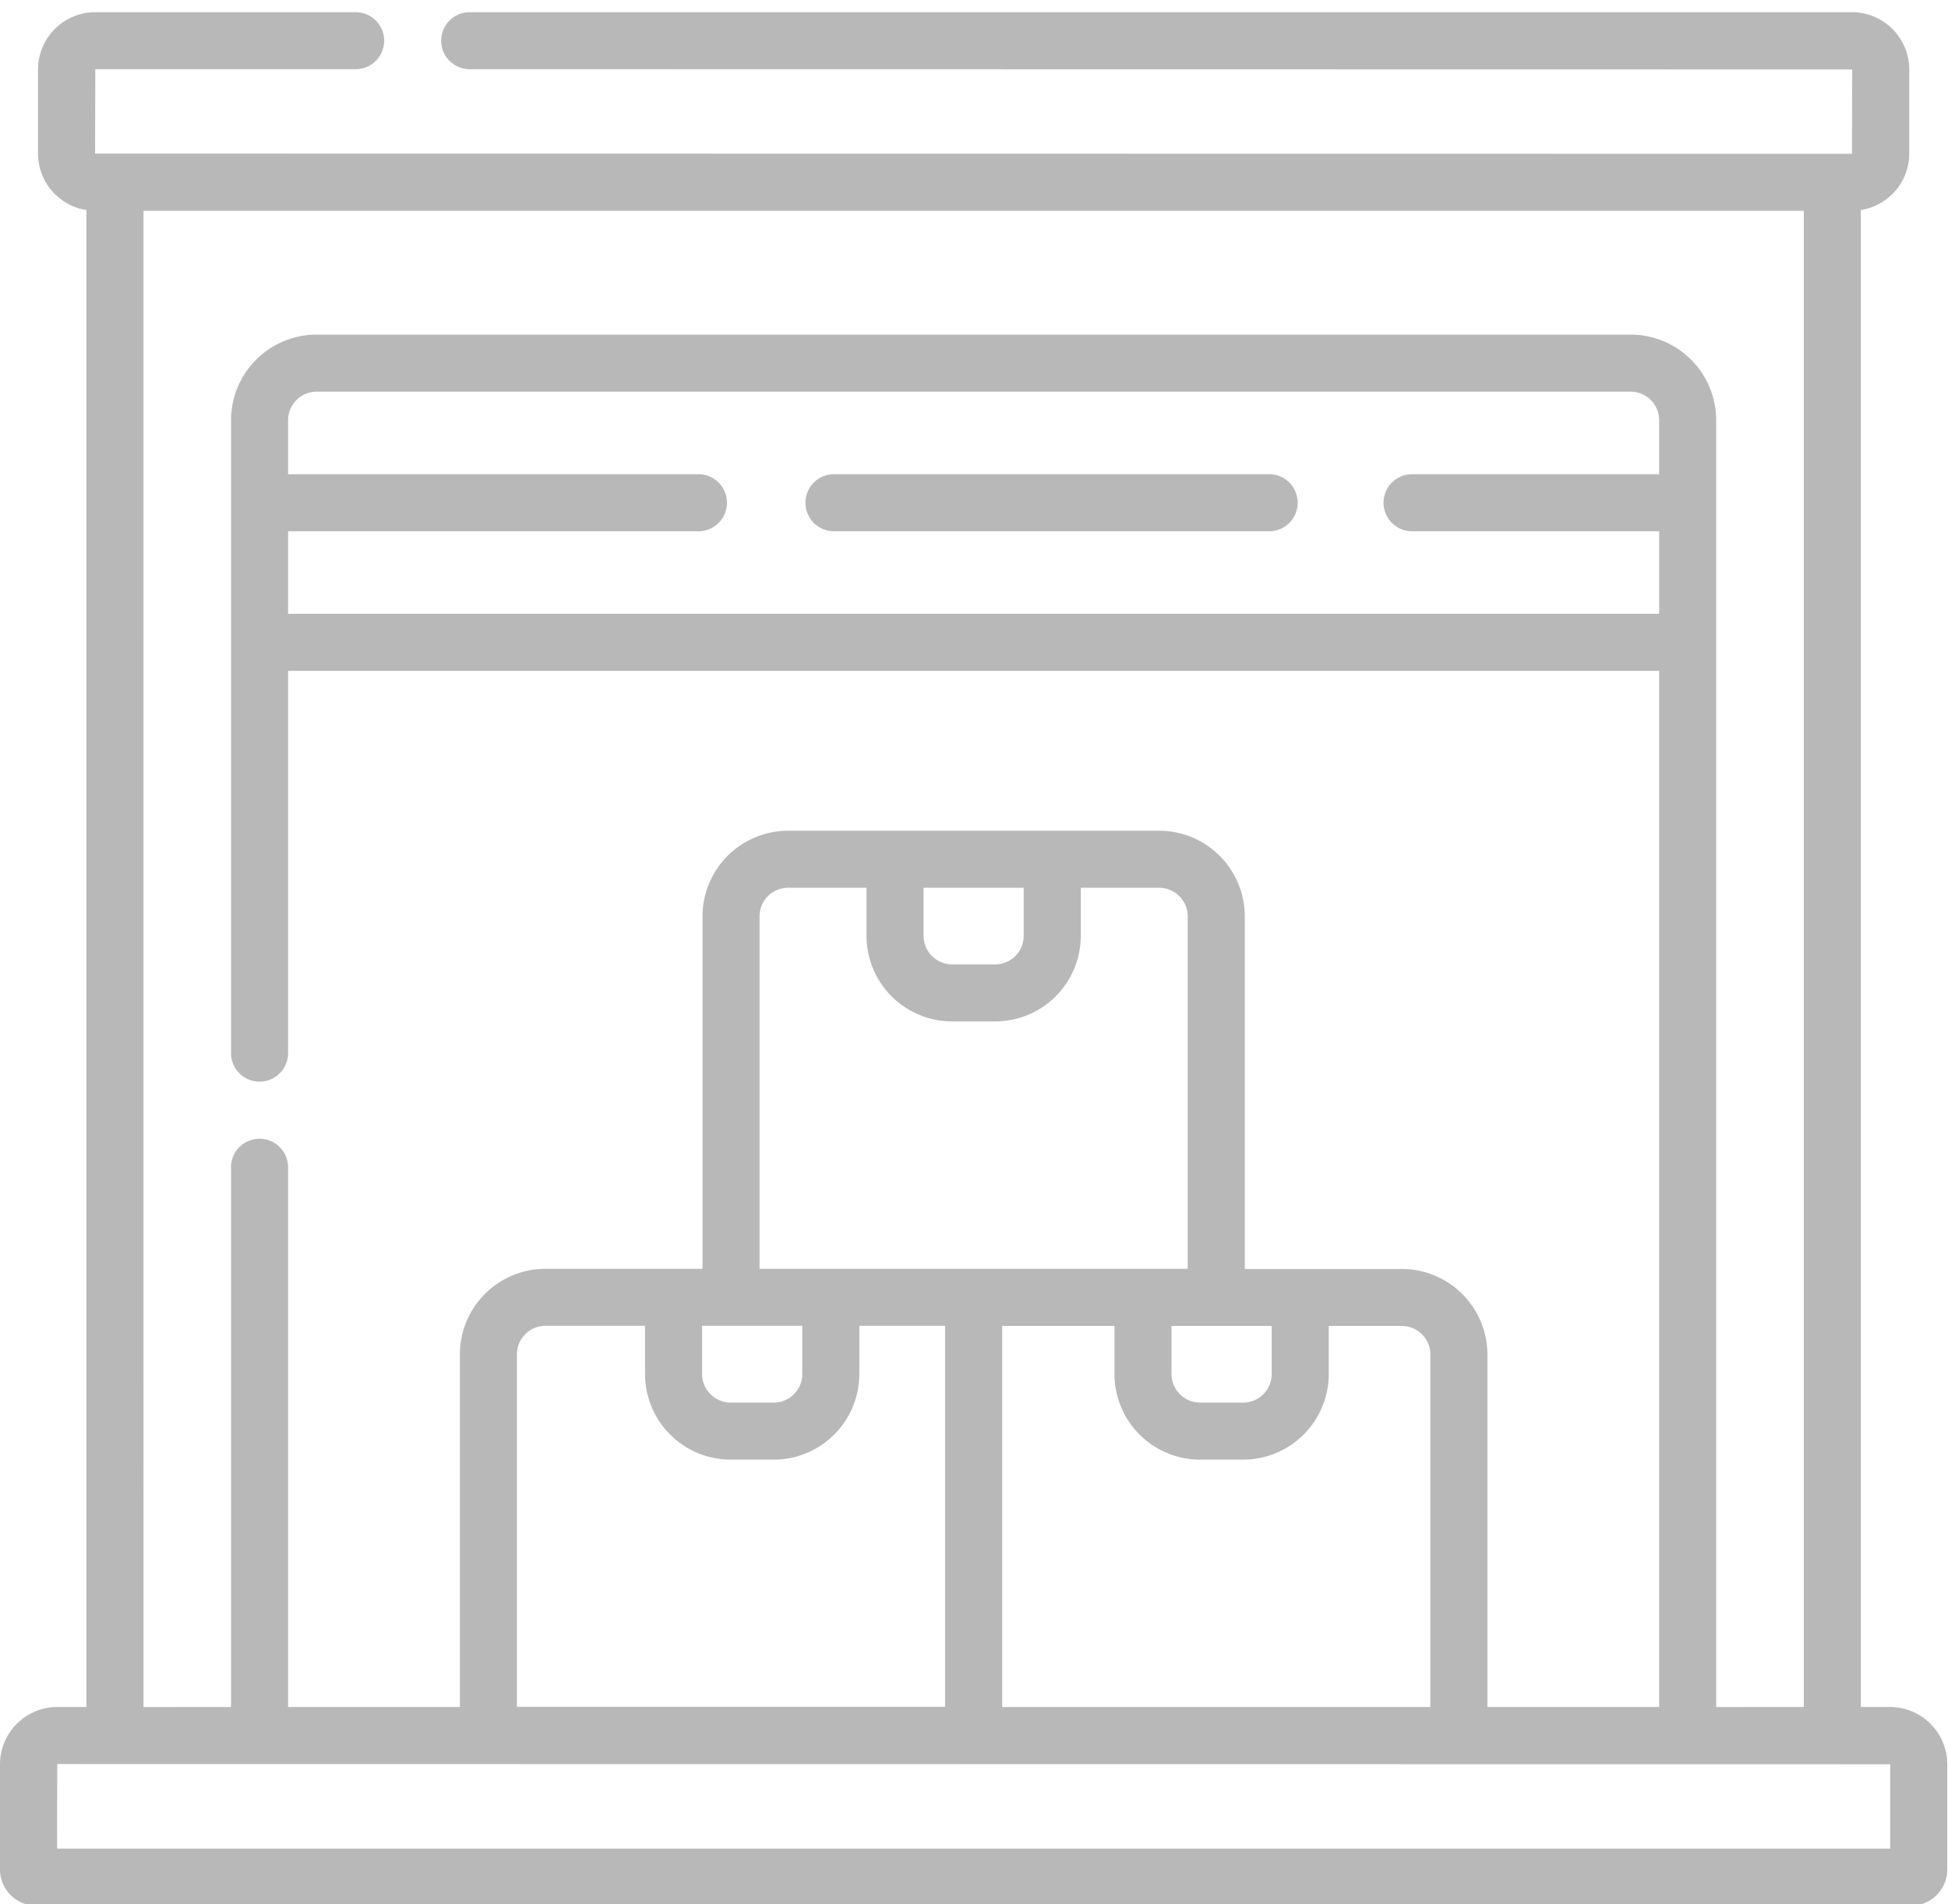 <svg xmlns="http://www.w3.org/2000/svg" width="90" height="88" viewBox="0 0 90 88"><g><g><g><path fill="#b8b8b8" d="M87.331 85.425H2.638l.008-3.908 84.685.01zM33.756 67.45h1.992a3.958 3.958 0 0 0 3.954-3.954v-2.23h3.962v17.607H23.882v-16.29a1.32 1.32 0 0 1 1.318-1.317h4.602v2.23a3.958 3.958 0 0 0 3.954 3.954zm3.31-6.184v2.23a1.32 1.32 0 0 1-1.318 1.318h-1.992a1.32 1.32 0 0 1-1.318-1.318v-2.23zm21.688 2.23a1.32 1.32 0 0 1-1.318 1.318h-1.992a1.32 1.32 0 0 1-1.318-1.318v-2.223h4.628zm6.013-2.223a1.32 1.32 0 0 1 1.317 1.318v16.29H46.302V61.273h5.188v2.223a3.958 3.958 0 0 0 3.954 3.954h1.992a3.958 3.958 0 0 0 3.954-3.954v-2.223zm-20.78-14.073h1.992a3.958 3.958 0 0 0 3.954-3.954v-2.222h3.624a1.32 1.32 0 0 1 1.317 1.317v16.29H35.092v-16.29a1.32 1.32 0 0 1 1.318-1.317h3.624v2.222a3.958 3.958 0 0 0 3.953 3.954zm3.31-6.176v2.222a1.32 1.32 0 0 1-1.318 1.318h-1.992a1.32 1.32 0 0 1-1.317-1.318v-2.222zM13.311 24.55h18.958a1.318 1.318 0 0 0 0-2.636H13.31v-2.497a1.32 1.32 0 0 1 1.318-1.318h60.709a1.32 1.32 0 0 1 1.318 1.318v2.497H65.239a1.318 1.318 0 0 0 0 2.636h11.417v3.814H13.31zM6.629 9.742h76.71v69.14H79.29V19.416a3.958 3.958 0 0 0-3.953-3.954h-60.71a3.958 3.958 0 0 0-3.953 3.954v29.25a1.318 1.318 0 0 0 2.636 0V31h63.345v47.881H68.72V62.592a3.958 3.958 0 0 0-3.953-3.953H57.51V42.342a3.958 3.958 0 0 0-3.953-3.953H36.41a3.958 3.958 0 0 0-3.953 3.953v16.289H25.2a3.958 3.958 0 0 0-3.953 3.954V78.88H13.31V53.94a1.318 1.318 0 0 0-2.636 0v24.942H6.63zm80.691 69.14h-1.346V9.706a2.648 2.648 0 0 0 2.236-2.61V3.21A2.65 2.65 0 0 0 85.563.563H21.701a1.318 1.318 0 0 0 0 2.636l63.873.01-.01 3.898-81.171-.01.01-3.898H16.43a1.318 1.318 0 0 0 0-2.636H4.404A2.65 2.65 0 0 0 1.757 3.21v3.886c0 1.32.972 2.413 2.236 2.611v69.174H2.646A2.65 2.65 0 0 0 0 81.528v4.862c0 .921.75 1.67 1.67 1.67h86.627c.92 0 1.67-.749 1.67-1.67v-4.862a2.65 2.65 0 0 0-2.647-2.647z"/></g><g><path fill="#b8b8b8" d="M58.636 21.914H38.53a1.318 1.318 0 0 0 0 2.636h20.107a1.318 1.318 0 1 0 0-2.636z"/></g></g></g></svg>